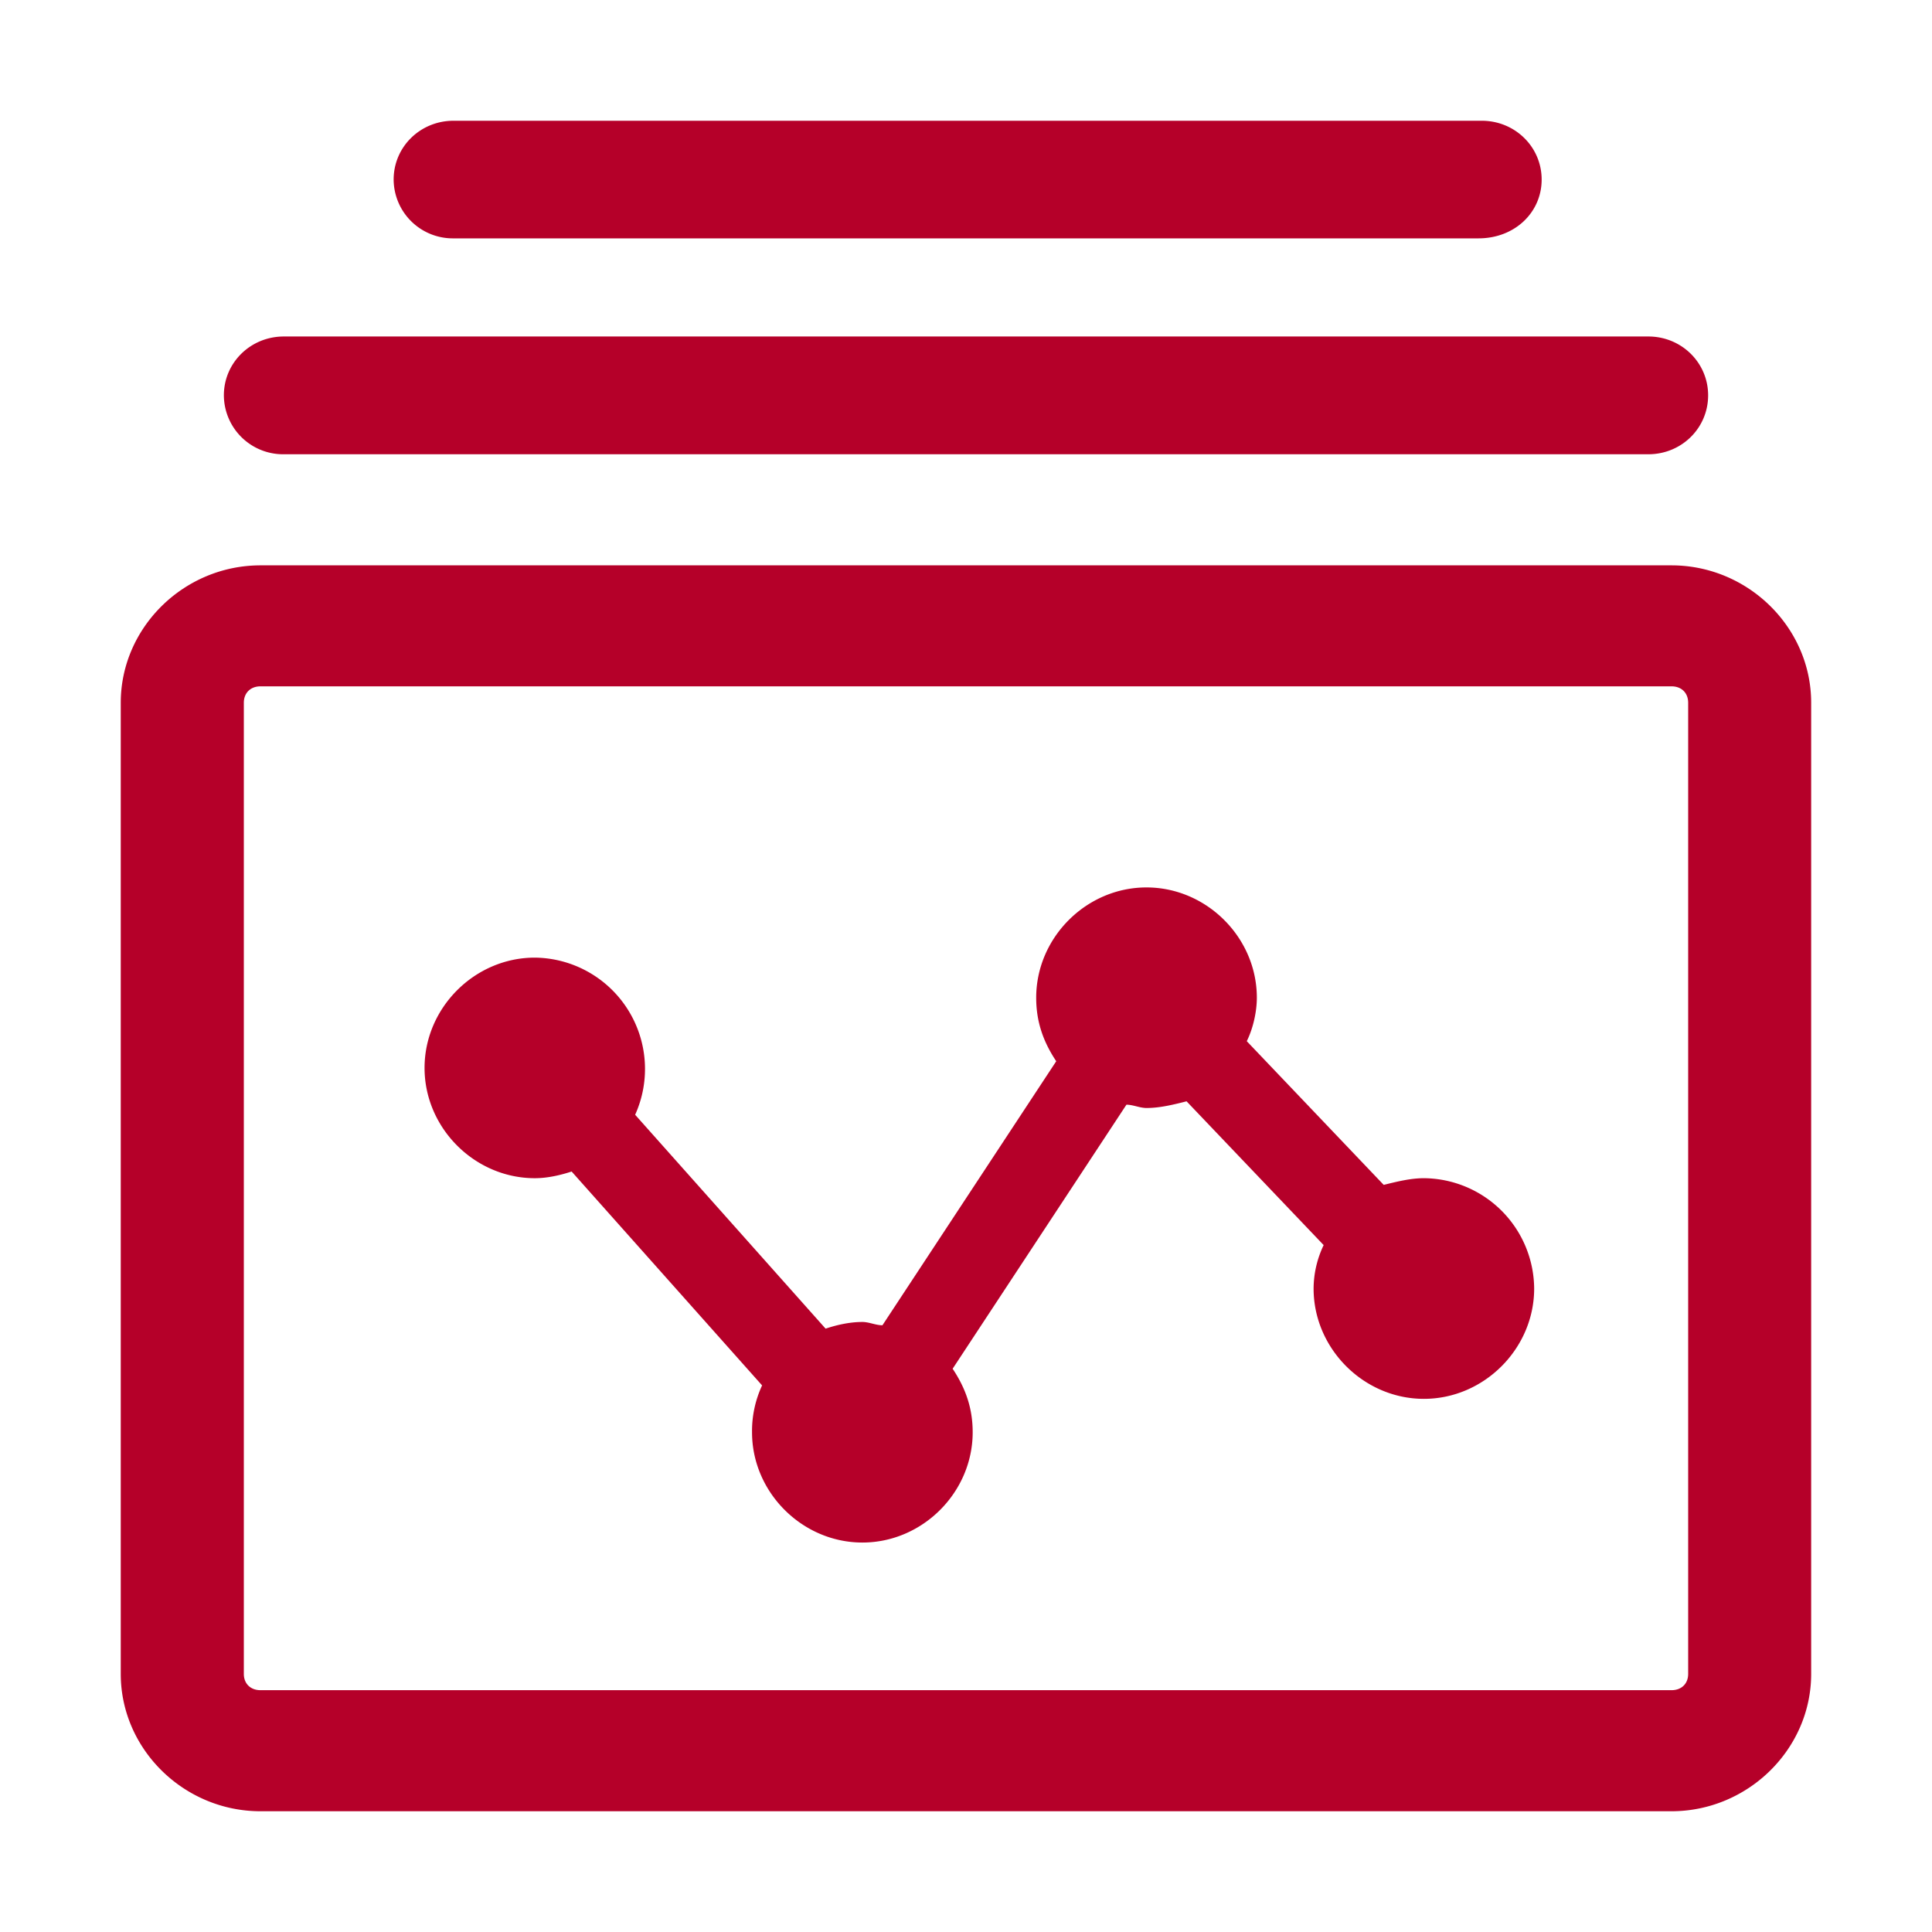 <?xml version="1.0" standalone="no"?><!DOCTYPE svg PUBLIC "-//W3C//DTD SVG 1.1//EN" "http://www.w3.org/Graphics/SVG/1.1/DTD/svg11.dtd"><svg t="1528100748750" class="icon" style="" viewBox="0 0 1024 1024" version="1.1" xmlns="http://www.w3.org/2000/svg" p-id="7537" xmlns:xlink="http://www.w3.org/1999/xlink" width="150" height="150"><defs><style type="text/css"></style></defs><path d="M885.931 363.776c5.333 0 8.832 3.499 8.832 8.704v514.731c0 5.163-3.499 8.619-8.832 8.619H138.069c-5.291 0-8.832-3.456-8.832-8.619V372.48c0-5.205 3.541-8.704 8.832-8.704h747.861m0-64.128H138.069c-40.576 0-74.069 32.939-74.069 72.832v514.731c0 39.893 33.493 72.789 74.069 72.789h747.819c40.533 0 74.069-32.896 74.069-72.789V372.48c0.043-39.893-33.493-72.832-74.027-72.832z m-12.288-58.88H150.443a31.403 31.403 0 0 1-31.787-31.232c0-17.323 14.165-31.189 31.787-31.189h723.2c17.621 0 31.701 13.909 31.701 31.189 0 17.365-14.08 31.232-31.701 31.232z m-90.027-114.432H240.384a31.36 31.36 0 0 1-31.744-31.147c0-17.365 14.123-31.189 31.744-31.189h544.981c17.579 0 31.744 13.824 31.744 31.189 0 17.323-14.165 31.147-33.493 31.147z m-28.928 498.133c-7.083 0-14.165 1.792-21.291 3.541l-72.576-76.16c3.499-7.083 5.333-15.957 5.333-23.04 0-31.872-26.624-58.453-58.496-58.453s-58.453 26.581-58.453 58.453c0 12.416 3.541 23.04 10.624 33.664l-92.117 139.947c-3.541 0-7.083-1.749-10.624-1.749-7.125 0-14.165 1.749-19.499 3.541L336.64 590.848a59.008 59.008 0 0 0-53.163-83.285c-31.872 0-58.453 26.581-58.453 58.453s26.581 58.453 58.453 58.453c7.083 0 14.165-1.792 19.499-3.541l100.949 113.365a57.429 57.429 0 0 0-5.333 24.832c0 31.872 26.624 58.453 58.496 58.453s58.453-26.581 58.453-58.453c0-12.416-3.541-23.04-10.624-33.664l92.117-139.947c3.499 0 7.083 1.749 10.624 1.749 7.083 0 14.165-1.749 21.248-3.541l72.661 76.203a53.888 53.888 0 0 0-5.333 23.04c0 31.829 26.581 58.453 58.453 58.453s58.453-26.624 58.453-58.453a58.923 58.923 0 0 0-58.453-58.496z" p-id="7538" fill="#B50029"></path></svg>